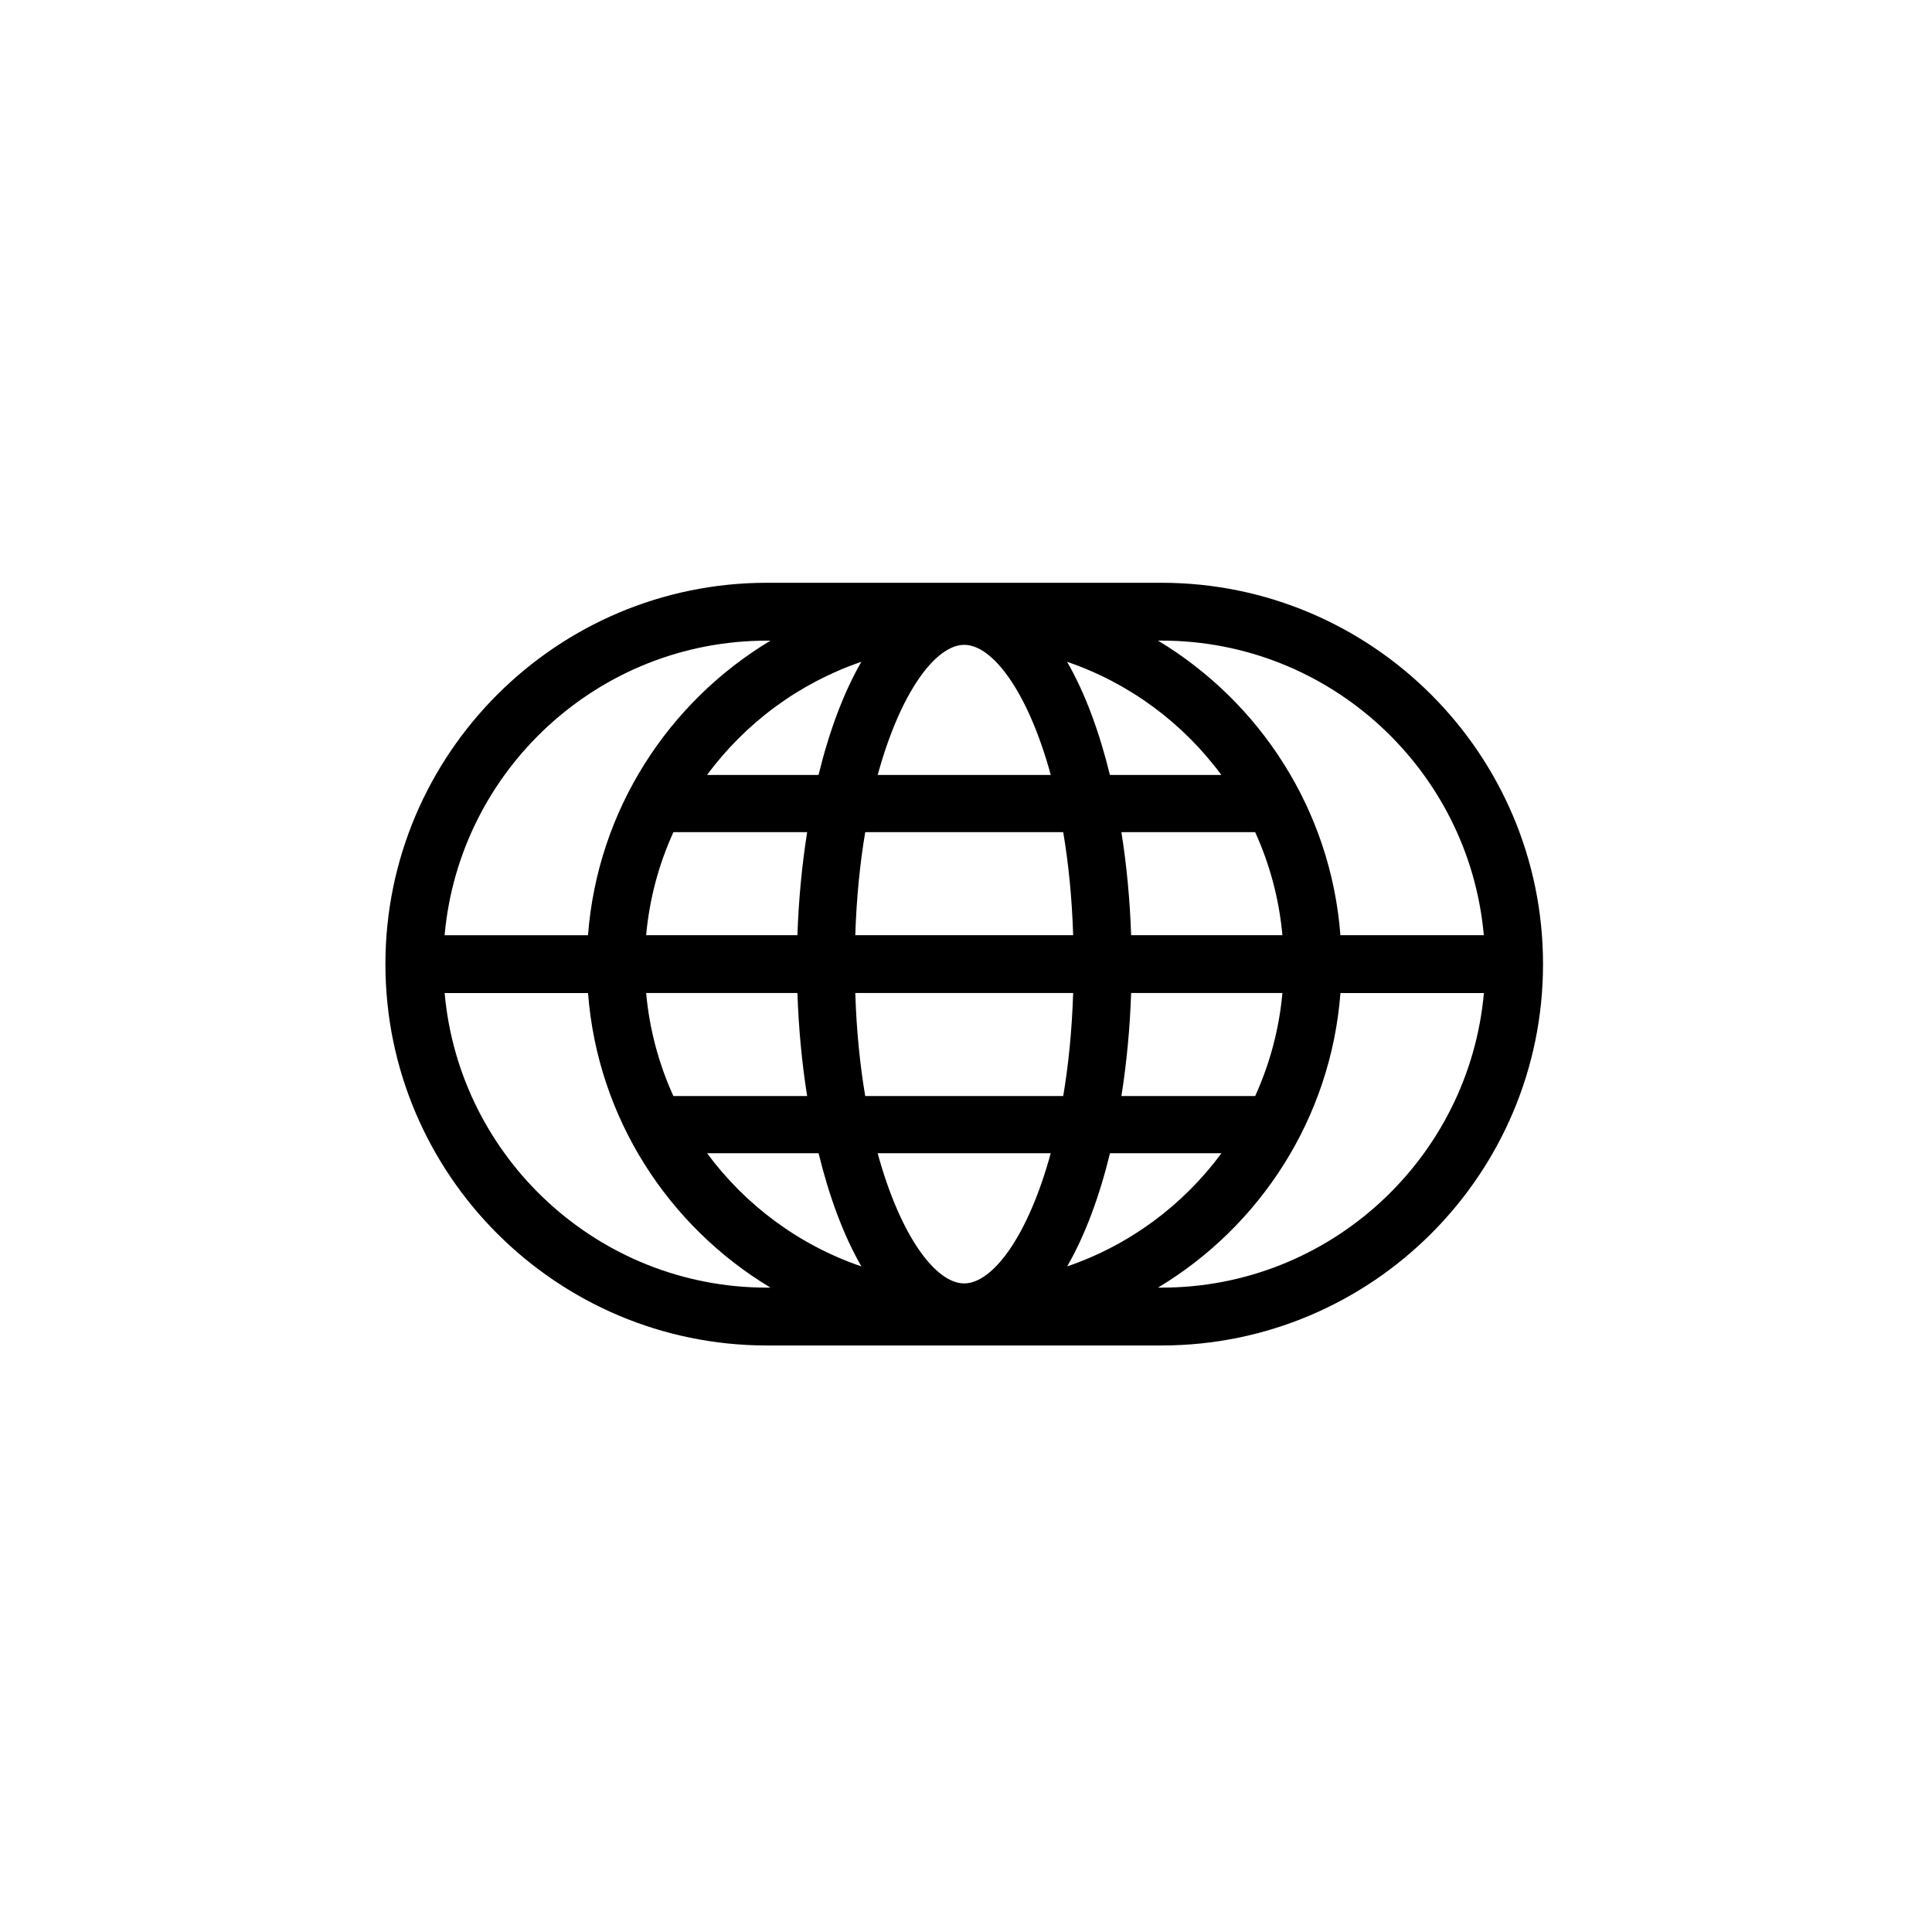 <svg width="130" height="130" viewBox="0 0 130 130" fill="none" xmlns="http://www.w3.org/2000/svg">
<g clip-path="url(#clip0_1119_120)">
<path d="M78.156 39.214H51.605C37.45 39.214 25.934 50.725 25.934 64.874C25.934 79.022 37.45 90.534 51.605 90.534H78.156C92.311 90.534 103.827 79.022 103.827 64.874C103.827 50.725 92.311 39.214 78.156 39.214ZM99.844 62.927H90.193C89.551 54.512 84.785 47.233 77.915 43.105H78.154C89.505 43.105 98.854 51.831 99.842 62.927H99.844ZM64.879 86.358C62.965 86.358 60.585 83.194 59.055 77.598H70.701C69.174 83.194 66.79 86.358 64.877 86.358H64.879ZM58.219 73.751C57.866 71.663 57.63 69.341 57.55 66.818H72.211C72.128 69.341 71.894 71.66 71.542 73.751H58.219ZM57.55 62.927C57.633 60.404 57.866 58.083 58.219 55.995H71.542C71.894 58.083 72.13 60.404 72.211 62.927H57.55ZM59.058 52.147C60.585 46.552 62.968 43.39 64.882 43.39C66.795 43.39 69.176 46.554 70.705 52.147H59.06H59.058ZM71.802 44.532C75.994 45.961 79.605 48.652 82.185 52.147H74.684C73.974 49.245 73.011 46.625 71.802 44.532ZM55.077 52.147H47.575C50.155 48.652 53.766 45.961 57.959 44.532C56.75 46.625 55.785 49.245 55.077 52.147ZM45.312 55.995H54.311C53.956 58.243 53.735 60.586 53.657 62.927H43.478C43.699 60.474 44.334 58.141 45.312 55.995ZM53.657 66.818C53.735 69.159 53.954 71.5 54.311 73.751H45.312C44.334 71.604 43.699 69.271 43.478 66.818H53.657ZM55.08 77.598C55.79 80.5 56.752 83.121 57.961 85.213C53.769 83.784 50.158 81.093 47.578 77.598H55.08ZM74.689 77.598H82.19C79.61 81.093 75.999 83.784 71.807 85.213C73.016 83.121 73.981 80.5 74.689 77.598ZM84.457 73.751H75.457C75.812 71.502 76.033 69.159 76.111 66.818H86.29C86.069 69.271 85.434 71.604 84.457 73.751ZM76.111 62.927C76.033 60.586 75.814 58.246 75.457 55.995H84.457C85.434 58.141 86.069 60.474 86.29 62.927H76.111ZM51.605 43.108H51.843C44.974 47.233 40.208 54.512 39.566 62.929H29.917C30.904 51.834 40.254 43.108 51.605 43.108ZM29.917 66.821H39.568C40.21 75.236 44.976 82.515 51.845 86.642H51.607C40.256 86.642 30.906 77.917 29.919 66.821H29.917ZM78.156 86.642H77.918C84.787 82.518 89.553 75.238 90.195 66.821H99.847C98.859 77.914 89.51 86.642 78.159 86.642H78.156Z" fill="black"/>
</g>
<defs>
<clipPath id="clip0_1119_120">
<rect width="77.894" height="51.32" fill="white" transform="translate(25.934 39.214)"/>
</clipPath>
</defs>
</svg>

